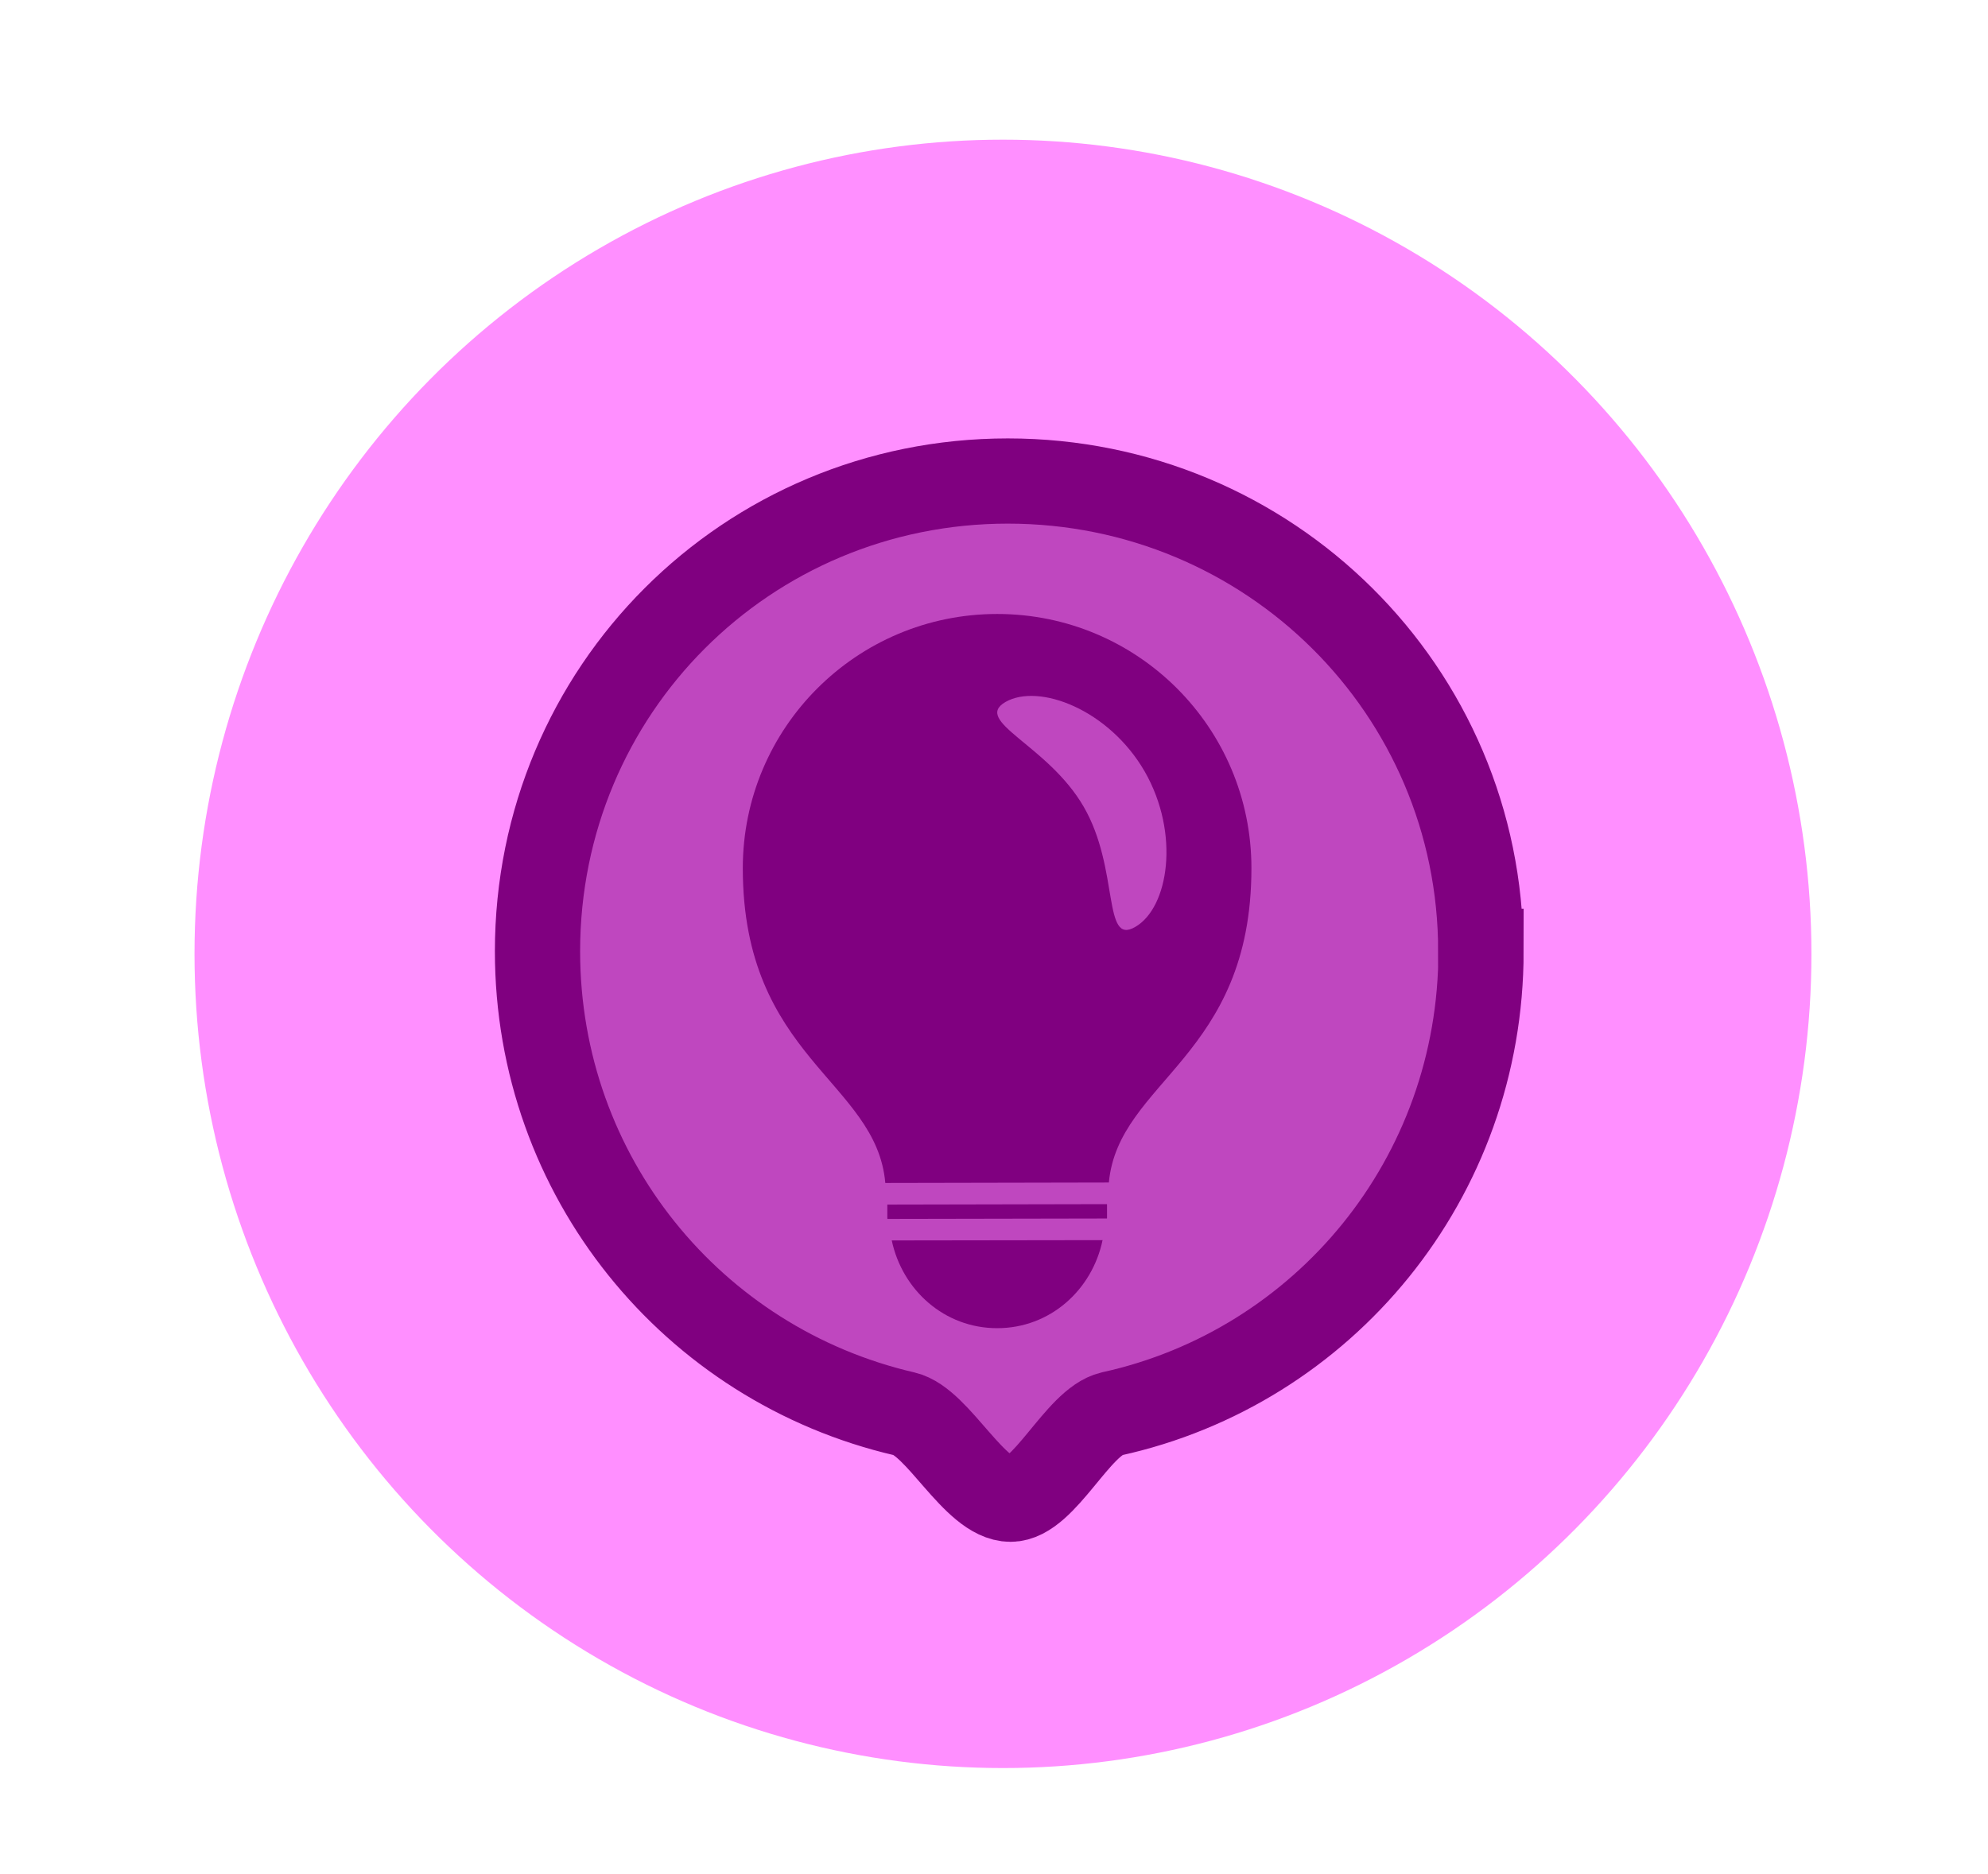 <?xml version="1.0" encoding="UTF-8" standalone="no"?>
<!-- Created with Inkscape (http://www.inkscape.org/) -->

<svg
   xmlns:osb="http://www.openswatchbook.org/uri/2009/osb"
   xmlns:dc="http://purl.org/dc/elements/1.1/"
   xmlns:cc="http://creativecommons.org/ns#"
   xmlns:rdf="http://www.w3.org/1999/02/22-rdf-syntax-ns#"
   xmlns:svg="http://www.w3.org/2000/svg"
   xmlns="http://www.w3.org/2000/svg"
   xmlns:sodipodi="http://sodipodi.sourceforge.net/DTD/sodipodi-0.dtd"
   xmlns:inkscape="http://www.inkscape.org/namespaces/inkscape"
   width="16.281mm"
   height="15.351mm"
   viewBox="0 0 16.281 15.351"
   version="1.1"
   id="Eru"
   inkscape:version="0.92.4 (5da689c313, 2019-01-14)"
   sodipodi:docname="Studs.svg">
  <defs
     id="Definitions">
    <linearGradient
       id="linearGradient979"
       osb:paint="solid">
      <stop
         style="stop-color:#800080;stop-opacity:1;"
         offset="0"
         id="stop977" />
    </linearGradient>
    <linearGradient
       osb:paint="gradient"
       id="0">
      <stop
         id="stop852"
         offset="0"
         style="stop-color:#ff0000;stop-opacity:1;" />
      <stop
         id="stop854"
         offset="1"
         style="stop-color:#ff0000;stop-opacity:0;" />
    </linearGradient>
    <linearGradient
       osb:paint="gradient"
       id="linearGradient835">
      <stop
         id="stop831"
         offset="0"
         style="stop-color:#00dc00;stop-opacity:1;" />
      <stop
         id="stop833"
         offset="1"
         style="stop-color:#ff0000;stop-opacity:0;" />
    </linearGradient>
    <pattern
       y="0"
       x="0"
       height="6"
       width="6"
       patternUnits="userSpaceOnUse"
       id="EMFhbasepattern" />
    <pattern
       y="0"
       x="0"
       height="6"
       width="6"
       patternUnits="userSpaceOnUse"
       id="EMFhbasepattern-2" />
    <pattern
       y="0"
       x="0"
       height="6"
       width="6"
       patternUnits="userSpaceOnUse"
       id="EMFhbasepattern-5" />
  </defs>
  <sodipodi:namedview
     id="base"
     pagecolor="#ffffff"
     bordercolor="#666666"
     borderopacity="1.0"
     inkscape:pageopacity="0.0"
     inkscape:pageshadow="2"
     inkscape:zoom="5.12"
     inkscape:cx="-1.6573495"
     inkscape:cy="4.9233521"
     inkscape:document-units="mm"
     inkscape:current-layer="Device"
     showgrid="false"
     inkscape:window-width="1920"
     inkscape:window-height="1027"
     inkscape:window-x="-8"
     inkscape:window-y="-8"
     inkscape:window-maximized="1"
     fit-margin-top="0"
     fit-margin-left="0"
     fit-margin-right="0"
     fit-margin-bottom="0" />
  <g
     inkscape:groupmode="layer"
     id="Device"
     transform="translate(-131.966,-101.512)"
     style="display:inline"
     art.layer="Device">
    <ellipse
       style="display:inline;fill:#ff00ff;fill-opacity:0.439;fill-rule:evenodd;stroke-width:0.1;stroke-miterlimit:4;stroke-dasharray:none"
       id="Aura"
       cx="140.18"
       cy="109.325"
       rx="6.621"
       ry="6.669" />
    <path
       style="fill:#800080;fill-opacity:0.502;fill-rule:evenodd;stroke:none;stroke-width:0.413;stroke-miterlimit:4;stroke-dasharray:none;stroke-opacity:1"
       d="m 143.876,109.253 c 0.04,1.801 -1.163,3.338 -2.807,3.753 -0.257,0.065 -0.501,0.698 -0.776,0.705 -0.282,0.007 -0.581,-0.615 -0.847,-0.67 -1.651,-0.341 -2.91,-1.813 -2.95,-3.607 -0.046,-2.083 1.568,-3.812 3.606,-3.862 2.038,-0.05 3.727,1.598 3.773,3.681 z"
       id="Background"
       inkscape:connector-curvature="0"
       sodipodi:nodetypes="sssssss" />
    <path
       id="Border"
       d="m 144.095,109.304 c 0,1.863 -1.291,3.408 -3.027,3.789 -0.275,0.064 -0.55,0.699 -0.826,0.699 -0.296,0 -0.593,-0.635 -0.868,-0.699 -1.736,-0.402 -3.006,-1.947 -3.006,-3.789 0,-2.138 1.714,-3.852 3.852,-3.852 2.138,0 3.873,1.714 3.873,3.852 z"
       style="display:inline;fill:none;stroke:#800080;stroke-width:0.698;stroke-linecap:butt;stroke-linejoin:miter;stroke-miterlimit:4;stroke-dasharray:none;stroke-opacity:1"
       inkscape:connector-curvature="0" />
    <g
       id="Icon"
       transform="matrix(0.117,0,0,0.117,137.207,106.541)"
       style="display:inline;fill:#800080;fill-opacity:1;stroke-width:2.256">
      <g
         id="g837"
         style="fill:#800080;fill-opacity:1;stroke-width:2.256">
        <g
           id="g835"
           style="fill:#800080;fill-opacity:1;stroke-width:2.256">
          <path
             id="path829"
             d="M 25.004,50 C 21.31,50 18.362,47.333 17.625,43.857 L 32.382,43.836 C 31.652,47.326 28.708,50 25.004,50 Z"
             inkscape:connector-curvature="0"
             style="fill:#800080;fill-opacity:1;stroke-width:2.256" />
          <path
             id="path831"
             d="m 32.693,42.302 c 0,0 -0.008,0.011 -0.008,0.019 l -15.36,0.029 c 0,-0.022 -0.01,-0.033 -0.01,-0.048 v -0.954 l 15.378,-0.031 z"
             inkscape:connector-curvature="0"
             style="fill:#800080;fill-opacity:1;stroke-width:2.256" />
          <path
             id="path833"
             d="M 25.004,0 C 15.171,0 7.199,7.964 7.199,17.795 c 0,13.278 9.356,14.898 9.974,22.038 L 32.822,39.802 C 33.484,32.688 42.801,31.049 42.801,17.795 42.802,7.964 34.843,0 25.004,0 Z m 9.664,21.909 c -2.308,1.35 -1.089,-4.064 -3.606,-8.41 -2.51,-4.345 -7.797,-5.982 -5.479,-7.337 2.333,-1.337 7.239,0.521 9.749,4.868 2.499,4.364 1.666,9.544 -0.664,10.879 z"
             inkscape:connector-curvature="0"
             style="fill:#800080;fill-opacity:1;stroke-width:2.256" />
        </g>
      </g>
      <g
         id="g839"
         style="fill:#800080;fill-opacity:1;stroke-width:2.256" />
      <g
         id="g841"
         style="fill:#800080;fill-opacity:1;stroke-width:2.256" />
      <g
         id="g843"
         style="fill:#800080;fill-opacity:1;stroke-width:2.256" />
      <g
         id="g845"
         style="fill:#800080;fill-opacity:1;stroke-width:2.256" />
      <g
         id="g847"
         style="fill:#800080;fill-opacity:1;stroke-width:2.256" />
      <g
         id="g849"
         style="fill:#800080;fill-opacity:1;stroke-width:2.256" />
      <g
         id="g851"
         style="fill:#800080;fill-opacity:1;stroke-width:2.256" />
      <g
         id="g853"
         style="fill:#800080;fill-opacity:1;stroke-width:2.256" />
      <g
         id="g855"
         style="fill:#800080;fill-opacity:1;stroke-width:2.256" />
      <g
         id="g857"
         style="fill:#800080;fill-opacity:1;stroke-width:2.256" />
      <g
         id="g859"
         style="fill:#800080;fill-opacity:1;stroke-width:2.256" />
      <g
         id="g861"
         style="fill:#800080;fill-opacity:1;stroke-width:2.256" />
      <g
         id="g863"
         style="fill:#800080;fill-opacity:1;stroke-width:2.256" />
      <g
         id="g865"
         style="fill:#800080;fill-opacity:1;stroke-width:2.256" />
      <g
         id="g867"
         style="fill:#800080;fill-opacity:1;stroke-width:2.256" />
    </g>
  </g>
</svg>
